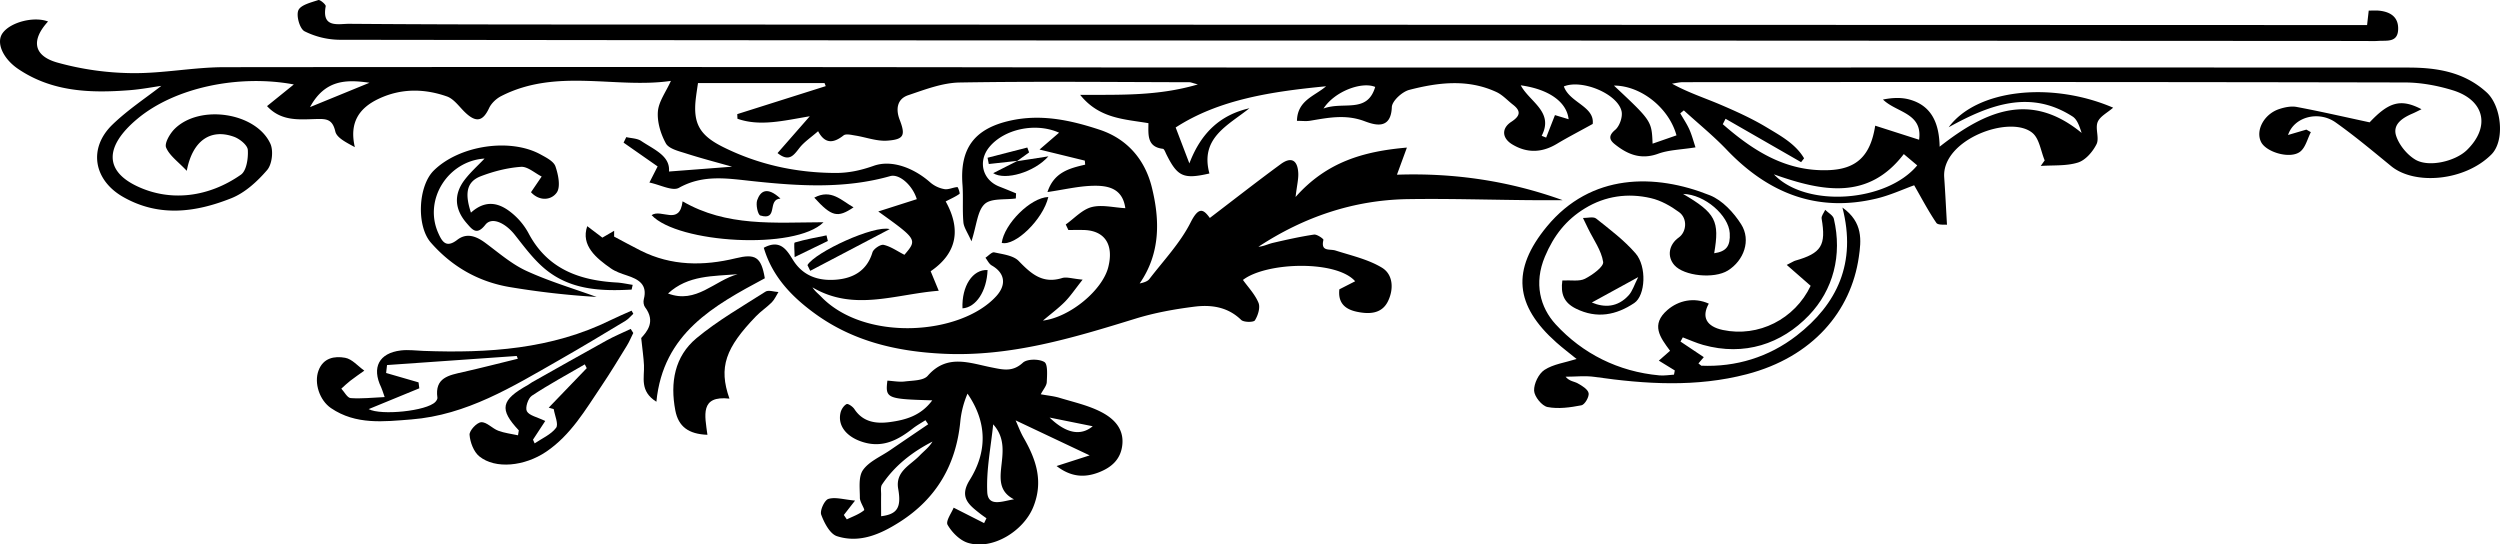 <?xml version="1.0" encoding="UTF-8"?> <svg xmlns="http://www.w3.org/2000/svg" viewBox="0 0 2790.85 607.84"> <g id="Слой_2" data-name="Слой 2"> <g id="Слой_1-2" data-name="Слой 1"> <path d="M1744.44,223.45c-57.91.55-115.56-2.06-173.15-1.15-60.32,1-115.92,19.94-166.47,53.17,5.81-.41,10.9-3.12,16.33-4.38,15.14-3.52,30.36-6.93,45.72-9.22,3.3-.49,10.8,4.74,10.52,5.93-3.26,13.6,7,9.77,13.55,11.88,17.53,5.61,36.19,9.76,51.65,19.06,13.1,7.87,13.29,24.72,6.71,37.85-6.91,13.82-20.79,14.36-34.72,11.4s-21-10.61-19.4-25l17.64-9c-21-23.87-99.2-21.52-125.27-1.49,5.7,8,13.44,16,17.36,25.54,2.18,5.32-.57,14.14-4,19.57-1.47,2.33-12.48,2.31-15.38-.51-15-14.62-33.52-17.12-52.29-14.75-22.08,2.79-44.33,6.8-65.56,13.34-70.12,21.62-139.79,42.82-214.86,39.19-52.14-2.52-100.67-14-142.95-44.72-25.57-18.55-47.73-41.19-57.21-73.57,18.16-9.78,25.54,2.15,32.43,13.36,11.25,18.32,28.75,23.82,48.22,22.26,19-1.52,34.45-9.86,40.64-30.46,1.18-3.92,9-9.19,12.51-8.4,7.9,1.75,15,6.94,23.19,11.09,14.44-16.91,14.33-17.15-29.21-48.37l43-13.73c-4.65-15.44-19.49-28.65-29.7-25.74-50.5,14.36-101.84,11.12-152.85,5.68-28.56-3-55.66-7.88-83,7.4-7.21,4-20.85-3.43-32.93-5.9l9.17-18-38-26.55,3-6.16c5.62,1.35,12.19,1.28,16.67,4.3,14.32,9.65,32.56,16.58,31,34.1l70.43-5.39c-16.28-4.62-34.33-9.3-52.06-15C757.3,168.62,746.57,166,743.3,160c-5.74-10.5-9.79-23.82-8.87-35.52.87-11.2,9-21.84,14.54-34.19-61.35,9-127.55-14.7-189.48,17-5.46,2.78-11,8-13.52,13.43-6.74,14.44-14.1,16.46-26,5.45-6.93-6.4-12.9-15.65-21.09-18.52-25.17-8.82-51-9.18-75.88,2.5-22,10.32-33.33,26.6-26.88,54.12-9.77-5.35-20.15-10.41-21.79-17.49-3.26-14.11-10.19-14.22-22-13.89-18.56.52-38.49,2.67-54.23-14.45,10.44-8.42,19.82-16,29.91-24.16C267.77,83,195.87,97,153.18,132.8,116.31,163.7,117,191,153.26,208c37.49,17.66,80,12,115.7-13,6.27-4.4,8.28-18.4,7.69-27.67-.34-5.32-9.06-12.34-15.43-14.64-25.89-9.37-46.27,3.91-52.72,38-9.57-10.17-19.2-16.83-23.05-25.94-2.06-4.87,4.2-15.59,9.51-20.86,27.94-27.73,90.8-18.43,106.86,16.53,3.64,7.91,1.92,23-3.59,29.38-10.93,12.72-24.73,25.41-40,31.49-39.74,15.81-80.67,21.43-120.75-1.42-32.91-18.76-39.26-54.29-12-80.7,17.28-16.71,37.75-30.12,54.63-43.32-9.51,1.33-22.53,3.85-35.67,4.86-43.41,3.34-86,2-124-23.62C3.27,65.5-4.8,47.45,3,36.84,11.87,24.64,38,18,53.63,24,34.81,44.51,37,62.11,63.69,69.75a322.26,322.26,0,0,0,83.65,11.89C181.72,82.1,216.17,75,250.6,75q501.19-.51,1002.39.32,464.82.18,929.63,0,252.89,0,505.75.11c31.9,0,62.52,4.8,87.62,27.76,16.48,15.07,20.72,53.78,5.2,69.31-29.74,29.74-85.57,34.46-111.8,13-20.36-16.66-40.57-33.62-62-48.81-18.94-13.41-46.38-6.41-53.15,14l20.46-6,5,2.85c-3.84,7.42-5.93,17.08-11.92,21.76-11,8.59-37.92.71-43.66-10.81-6.36-12.78,3.17-31,20.06-36.68,6.18-2.08,13.45-3.58,19.67-2.42,26.23,4.9,52.25,10.91,81.46,17.19,21.22-22.53,34.55-26.88,57.91-14.64-3.91,1.9-6.91,3.49-10,4.82-11.17,4.78-22.53,12-18.31,24.91,3.33,10.19,12,20.81,21.22,26.42,15.07,9.15,44.76,2,57.62-10.43,26.64-25.82,20.22-55.83-15.67-66.89-17.14-5.27-35.62-8.68-53.5-8.71q-403-.83-805.92-.32c-4,0-8.1,1.08-12.15,1.66,18.08,10,36.4,15.88,54,23.4s35.36,15.55,51.77,25.45c15.46,9.33,32.19,18.34,41.69,34.48l-3.33,4.3-84.32-48.44-3.11,6.06c33.64,29.32,70,53,117.86,51.3,31-1.07,47-15.46,52.29-49.65l49,15.69c4.13-30.11-25.31-30.16-40.32-44.88,10.69-2.11,20.54-2.5,29.59,0,24.8,6.84,33.17,26.61,33.66,52.65,51.68-40.56,101.75-61.94,158.52-15.38-2.29-6.84-4.73-14.87-10.11-18.32-46.58-29.85-91.08-14.2-138.32,12C2206.89,99.32,2290.6,90.8,2359,120.21c-6.39,5.61-14.75,9.68-17.31,16.07-2.9,7.25,2.1,17.91-1.25,24.66-4.17,8.4-12.26,17.84-20.66,20.49-13,4.1-27.67,2.82-41.63,3.83l4.42-6.21c-4.35-10.39-5.9-24.09-13.56-30.56-24.82-21-101.56,7.27-98.61,49.51,1.19,16.95,2,33.92,3.1,52.91-2.49-.37-10,.65-11.88-2.13-9-13.22-16.42-27.48-24.75-41.95-12.23,4.38-27.14,11.35-42.82,15-66.34,15.62-120.5-6.55-166.4-54.6-14.93-15.64-31.88-29.36-47.91-44l-4,3.27c3.43,6,7.36,11.72,10.16,18,2.87,6.43,4.64,13.35,6.86,20-16.29,2.61-29.78,2.78-41.73,7.13-19.27,7-34.32.7-48.51-10.75-5.74-4.63-7.36-9.27.53-15.87,5-4.17,8.62-14.62,7.15-20.92-4.57-19.59-44.44-35.86-64.39-27.62,6.37,18.2,34.54,22.27,32.19,41.89-15.67,8.66-28.08,15.05-40,22.21-16.61,10-33.26,10.59-49.74.66-11.63-7-12.27-17.95-1.18-25.2,9.61-6.28,11.56-11.7,1.93-19.16-6.11-4.74-11.55-10.89-18.38-14.07-31.92-14.88-65-10.85-97.41-2.46-7.94,2.06-19.2,12.36-19.46,19.23-1,26.33-20,19.62-30.8,15.6-20.9-7.75-40.24-3.77-60.37-.39-4.47.75-9.17.11-14.75.11.54-23,19.79-27.57,32.53-38.58-60.39,5.82-119.51,14.61-167.93,46l15.3,40.11c13.31-35,35.22-54.28,67.05-61.58-23.9,19.2-55.45,33-44.67,72.83-29.14,6.68-35.67,3.56-48.23-21.73-1-2.11-2.27-5.66-3.72-5.83-17.86-2.06-16.23-15.76-16.12-28.6-27-4.55-54.94-5-76.23-31.61,44.7-.17,86.6,1.5,131.41-11.65-6.29-1.66-7.87-2.45-9.46-2.45-85.5-.16-171-1.11-256.49.31-19.26.33-38.74,7.88-57.42,14.18-12.54,4.23-14,15.72-9.57,27.28,6.7,17.39,5.07,22.15-13.95,23.46-11.72.8-23.77-3.88-35.74-5.75-4.31-.68-10.27-2.2-12.92-.1-11.32,8.93-20.77,9.67-28.4-4.71-7.94,7-15.69,12-21,18.9-6.42,8.28-11.52,15.7-24.28,5.52l36-41.1c-29.64,5-55.58,11.58-80.75,2.78l-.21-5.17,98.76-31.24-1.35-3.45H779.21c-1,6.65-1.82,12-2.45,17.3-3.35,28.37,4.84,41.43,30.77,54.28,39.27,19.47,80.73,28.47,124.29,28.8,15,.12,28.52-2.67,43.59-8,20.07-7.1,44.86,2.36,63.29,18.75a33.07,33.07,0,0,0,15.64,7.29c4.53.78,9.6-2,14.48-2.27.7,0,3.07,7,2.33,7.54-4.36,3.14-9.41,5.33-15.44,8.46,16.14,29,14.6,56.51-16.77,77.94l9,21.8c-48.16,3.68-94.57,23.57-140.94-3.79,2.89,4.52,6.52,7.13,9.56,10.29,48.8,50.75,155.69,43.25,195.53-.38,11.6-12.7,10-25.86-5-34.4-3-1.72-4.73-5.67-7-8.59,3.3-2.13,7.11-6.57,9.79-6,9.52,2.12,21.33,3.39,27.4,9.67,13.79,14.25,26.63,25.75,48.36,19,5.06-1.57,11.33.73,22.94,1.78-8.68,11-13.67,18.5-19.91,24.82-7,7.06-15.06,13-24.4,20.9,30.53-3.86,66.4-34.09,72.89-59.49s-3.88-41.15-27.6-41.66c-5.64-.12-11.27,0-16.91,0l-2.91-6.16c9.53-6.74,18.23-16.57,28.81-19.38,11.42-3,24.59.49,37.69,1.19-3.07-22.49-19.74-25.42-36.27-25-16.17.4-32.24,4.32-50.63,7,7.15-22,24.41-26.55,42.07-30.57-.13-1.51-.25-3-.38-4.52-15.67-3.84-31.35-7.67-50.57-12.36l21.83-18.82c-26.08-11.71-61.39-4.18-78,16.2-12.85,15.8-7.5,36.59,11.27,43.94,6.26,2.45,12.47,5,18.71,7.58-.09,1.89-.18,3.79-.26,5.69-11.91,1.73-27.48-.5-34.76,6.22-8.16,7.53-8.81,23.16-14.78,41.61-4.36-9.91-8.52-15.46-9-21.32-1.22-13.79,0-27.8-1-41.61-3.16-40.57,13.07-62.76,53.14-71.74,34.45-7.71,67.3-.66,99.89,10.11,31.61,10.45,50.82,34.15,58.28,64.1,9,36.18,10,73.56-13.53,107.53,4.67-1,8.76-2.24,10.88-5,15.88-20.71,34.44-40.18,46-63.12,9.35-18.53,14.57-14.34,21.45-5,27.06-20.62,52.8-40.77,79.15-60.1,11.58-8.49,18.76-4.67,19.56,9.82.37,6.88-1.48,13.88-3,26.88,34.73-39.23,76-51,124.28-55.16l-11.11,30.28C1624.4,192.81,1685.46,202.22,1744.44,223.45ZM2125.28,172c-39.6,51.67-90.52,42-145,22.62,35.7,37.77,125.67,31.3,160-10Zm-253.76-20.89c-8.34-30.7-39.85-55.61-69.85-55.58,42.14,39.5,42.14,39.5,43.18,64.85Zm-120.41-18c-2.13-19.32-22-33.5-53.44-37.86,9.92,18.62,37.3,29.5,23.36,56.36l5,2,9.83-25.12ZM1535.19,97.06c-14.68-6.28-45.13,4.65-57.7,24.1C1499.83,112.83,1526.27,127.17,1535.19,97.06ZM412.49,92.38c-25.36-3.65-49.57-3.88-66.4,27.18Z"></path> <path d="M2644.3,11.82c-.67,5.87-1.17,10.29-1.83,16.15h-24.33q-980.43-.3-1960.85-.61c-89.13,0-178.26-.07-267.38-.78-12-.09-31.05,5.31-26.31-19.64.35-1.85-6.35-7.53-8.24-6.89-8.12,2.73-19.71,5.43-22.29,11.45S334.6,32.18,340,34.93a89.66,89.66,0,0,0,39.41,9.48q662.1.92,1324.21.85,467.48.2,935,.49c5.45,0,10.93.3,16.36-.08,9.24-.65,21.36,2.09,22.14-12.26s-8.56-20.34-21.71-21.55C2652.33,11.59,2649.3,11.82,2644.3,11.82Z"></path> <path d="M1216.43,508.36l-82.65-39.08c3,6.7,5.46,13.42,9,19.52,14,24.38,22.26,48.77,10.65,77.31-10.9,26.79-45.42,48.23-72.85,39.91-9-2.74-17.91-11.68-22.74-20.13-2.38-4.17,4.63-13.68,6.76-19.16l34,17.24c.87-1.81,1.74-3.61,2.62-5.42-2.34-1.68-4.75-3.28-7-5.06-12.46-9.83-23.83-18.22-11.69-37.66,19.32-31,20-63.73-2.45-96.39a104.29,104.29,0,0,0-8,30.65c-4.63,48.44-26.45,86.37-67.76,112.65-21.43,13.63-44.6,23.94-69.94,15.84-7.87-2.52-14.25-14.85-17.62-24-1.69-4.6,3.68-16.28,8-17.6,7.77-2.36,17.2.7,29.78,1.85L942,574.89l3.35,4.91c6.56-3.2,13.72-5.66,19.23-10.16,1.26-1-4.66-9-4.67-13.82,0-10.52-1.83-23.43,3.42-31,6.71-9.62,19.62-15,29.94-22,14.26-9.78,28.59-19.46,42.9-29.19l-3.06-4.54c-4.71,3.05-9.67,5.78-14.08,9.22-16.25,12.69-33.18,21.87-55,15.4-18.69-5.54-29.28-18.28-25.65-33.22.87-3.6,3.63-7.79,6.73-9.39,1.59-.82,6.87,2.81,8.69,5.6,9.8,14.95,24.88,16.5,39.92,14.43,17.22-2.37,34.3-7,47-24.21-50.76-1.43-52.51-2.21-50.08-22,6.47.38,13.13,1.71,19.52.92,8.79-1.09,20.76-.87,25.48-6.3,21.54-24.8,46.74-14.25,71-9.45,12.89,2.55,23.58,5.54,35.22-5.17,4.74-4.36,18-4.39,24-.8,4,2.41,3.06,14.67,2.7,22.45-.19,4.13-3.84,8.09-6.7,13.59,8.22,1.5,14.86,2.07,21.09,4,15.49,4.7,31.67,8.29,45.93,15.56,14,7.12,26,18.36,24,36.92-1.74,16.26-12.19,25.34-26.68,30.84-16.24,6.15-31.1,4.73-46.69-7.23Zm-98.91,15.16c1.66-16.66,5.39-34.12-8.79-49.81-2.52,25.17-7.76,50.46-6.63,75.47.8,17.65,17.79,9.93,29.86,8.23C1116.87,549.72,1116.11,537.75,1117.52,523.52Zm-114.81,22.32c-3.5-19.62,13.57-26.45,23.93-37.3,4.82-5,10.57-9.21,14.33-15.59-22.53,11.58-42.12,26.72-56.34,48-1.8,2.69-1,7.26-1,11-.13,8.19,0,16.38,0,24.34C1001.17,574.09,1006.51,567.12,1002.71,545.84Zm169-79.7c18.29,17.71,34.69,20.88,48.13,9.7Z"></path> <path d="M2004.07,291c29.31-8.36,34.6-17.05,29.48-46.95-.51-2.95,2.57-6.51,4-9.79,3.32,3.29,8.73,6.09,9.64,9.94,9.55,40.68-.69,79.56-27.84,107.87-30.62,31.93-72.1,45.8-118,33-7.77-2.16-15.19-5.6-22.77-8.45l-2.56,4.69,26,17.39-6,7c.48.37,1,.75,3.22,2.55,38.39,1.65,75.31-9.46,106.42-33.59,45.09-35,67.16-81,51.11-143,23.25,16.52,21,36.86,18.31,55.3-8.73,60.46-51.36,111.56-125.07,130.8-56.34,14.71-112.93,11.14-169.72,3-10.65-1.53-21.72-.21-32.59-.21,4.46,5.26,9.58,5.19,13.47,7.34,4.88,2.68,11.43,6.67,12.27,11,.79,4.08-4.3,12.86-8,13.56-12.4,2.39-25.75,4.31-37.86,1.94-6.28-1.22-14.7-11.68-15-18.26-.31-7.82,5.11-19,11.63-23.23,9.91-6.42,22.9-8.08,35.81-12.15-8-6.52-15.53-12.18-22.54-18.42-46.34-41.19-50.64-81-10.57-129.54,49.09-59.41,120.49-59.42,182-34.75,13.86,5.57,26.52,19.23,34.8,32.29,11.38,17.92,3,40.57-14.8,51.66-15.38,9.58-49,6.19-59.72-6-8.41-9.58-6.29-22.93,4.91-30.87,8.72-6.18,10-21.22.39-28.27-9.36-6.9-20.38-13.1-31.58-15.68-25.58-5.92-50.81-2.48-73.55,11.4-20.91,12.76-34.73,30.19-44.7,53.9-12.52,29.76-5.32,56.71,12,75.59,30,32.72,69.93,52.84,115.83,57,5.35.49,10.84-.51,16.27-.82l.9-4.69-17.82-10.95,12.54-11c-11.15-15-21.91-29.2-2.84-45.64,12.25-10.56,29.63-14.44,46.06-7-8.34,14.93-2.68,25.51,15.71,29.42,39.67,8.42,80.28-12.06,98-49.32l-26.69-23.33C2001,292.54,2002.43,291.48,2004.07,291Zm-90.46-8.28c13.54-1.93,18.22-8,17.37-22.47-1.14-19.69-27.75-43.25-52.13-43.77C1915.43,237.92,1919.78,246.71,1913.61,282.73Z"></path> <path d="M707,350.26c-2.88,2.65-5.41,5.87-8.69,7.84-24.69,14.85-49.34,29.78-74.36,44-51.87,29.6-103,61.25-164.81,66.14-30.75,2.42-61.87,6.24-89.63-12.64-12.86-8.75-19.06-28-14-41.77,5.29-14.47,18-16.56,29.82-14.41,7.73,1.4,14.28,9.35,21.35,14.36-5.23,3.75-10.56,7.37-15.65,11.3-3.52,2.71-6.7,5.84-10,8.79,3.45,3.69,6.68,10.26,10.39,10.54,11.89.9,24-.52,38-1.14-2.37-6.64-2.94-8.87-3.93-10.91-10.72-22.12-2.45-38.19,22-41.14,8.31-1,16.9.2,25.36.51,72,2.63,142.84-1.8,209-34.44,7.61-3.75,15.46-7,23.2-10.49ZM432.05,407.52c-.34,3-.67,5.91-1,8.86l36.18,10.47q.43,3.31.86,6.63l-56.54,23.23c13.64,7.35,64.91,2.16,74.48-8.06,1.14-1.23,2.47-3.2,2.27-4.62-3.26-22.66,13.06-25.16,28.91-28.76,20.36-4.62,40.57-9.84,60.85-14.79l-1.24-3.09Z"></path> <path d="M525.74,237.38c-6.54-20-5.93-34.16,11-40.65,14.26-5.46,29.66-9.4,44.81-10.48,7.41-.54,15.41,6.95,23.14,10.81l-11.92,17.52c9.31,10.16,22.44,9.19,28.7.46,4.59-6.4,1.75-20.1-1.41-29.31-2-5.68-10.27-9.84-16.51-13.27-34.18-18.81-90.82-10.13-119.25,17.85-17.66,17.38-19.54,62-3.32,80.52,23.41,26.71,52.81,43.57,87.6,49.56A921.49,921.49,0,0,0,666,331.48C639.81,322,612.88,314,587.64,302.4c-16.56-7.62-30.91-20.21-45.78-31.21-10.11-7.47-20.76-11.68-31.37-3.48-12.66,9.8-17.13,1.77-21.38-7.87-16.33-37.09,11-80.2,51.83-82.84-7.3,7.71-15.72,15.16-22.38,23.93-12.33,16.25-10.95,32.92,2.4,48.22,6.5,7.46,11.3,13.93,20.89,1.71,7.1-9.05,22.15-2.24,32.94,11.41,10.66,13.49,21.14,27.78,34.31,38.53,28.19,23,62,24.34,96,22.47q.58-2.64,1.18-5.29c-6-.9-12-2.28-18-2.62C646.35,313,610.8,300.07,589.83,260a75.17,75.17,0,0,0-19.64-23.12C557.05,226.48,542.13,222.57,525.74,237.38Z"></path> <path d="M685.56,264.11c9.93,5.25,19.77,10.69,29.8,15.73,34.16,17.16,70,17.21,106,8.47,21.77-5.29,28.39-1.76,32.44,22.34-56.76,30.43-113.53,61.21-121.05,137.83-19-11.86-13.22-27.18-13.85-40.73-.39-8.53-1.69-17-3.1-30.41,6.08-6.76,16.62-18.16,4.26-34.45-1.6-2.11-2.08-6.1-1.37-8.77,4.4-16.66-5.85-22.33-18.88-26.64-6.24-2.06-12.78-4.26-18.08-8-15.62-11-33.66-25.2-26.18-47l16.9,12.81,13.16-7.66Zm138,42c-27.23,2.35-55.45.82-77.8,21.54C777.17,339.63,797.54,313.11,823.57,306.07Z"></path> <path d="M579.17,480.44c-22.12-23.6-20.06-33.85,10.12-50.66,1.58-.88,3-2.07,4.56-3,27.72-15.6,55.38-31.32,83.23-46.67,8.74-4.82,18-8.65,27-12.94,1,1.51,1.91,3,2.86,4.54-2.36,4.74-4.37,9.7-7.14,14.19-9.3,15.13-18.48,30.34-28.4,45.05-17.93,26.6-34.15,54.69-61.67,73.31-24.06,16.29-56.7,19.71-74.64,5.2-6.29-5.09-10.24-15.65-10.91-24.06-.36-4.64,8-13.73,13-14.06,6.09-.42,12.35,7,19.09,9.5,7,2.62,14.62,3.46,22,5.08C578.54,484.12,578.86,482.28,579.17,480.44Zm14.51-38.64c-4.2,2.78-7.61,13.44-5.51,17.3,2.62,4.83,11.3,6.38,20.5,10.88L595,490.82c.62,1.38,1.23,2.76,1.84,4.15,8.22-5.61,18.27-9.85,23.93-17.37,3-4-1.5-13.72-2.61-20.86l-5.6-1.65L655,411q-1.1-2.13-2.17-4.26C633,418.24,612.77,429.16,593.68,441.8Z"></path> <path d="M789.72,485.38c-2.82-21.54-8.68-44.13,24.6-40.38-12.45-35.18-4.28-56.82,29.76-92.08,5.38-5.57,12-9.88,17.49-15.4,3.14-3.19,5-7.62,7.43-11.5-4.88-.25-11.09-2.58-14.44-.44-26.11,16.64-53.27,32.24-77,51.91C753,397.93,748,427.16,753.88,458.15,757.34,476.29,768.69,484.6,789.72,485.38Z"></path> <path d="M1769.36,311.2c8.28-4.22,21.12-13.48,20.31-18.79-2-12.88-10.7-24.73-16.69-37-2-4-3.89-8-5.84-12.07,5,.1,11.59-1.83,14.69.64,15.31,12.18,31.26,24.18,44,38.84s11.08,47.09-1.45,55.46c-20.11,13.44-41.64,17.82-65,6.31-13.7-6.75-17.32-16.68-15.27-31.49C1754,312.58,1763,314.43,1769.36,311.2Zm48.77,18.47c4.31-4.73,6.23-11.62,10.67-20.32L1777,337.71C1791,343.62,1805.81,343.22,1818.13,329.67Z"></path> <path d="M762,224.75c-3.32,27.75-23.79,7.88-34.58,15.43,29.27,31.42,160.49,39.44,191.94,7.91C864,248.36,811.16,253.27,762,224.75Z"></path> <path d="M1170.28,219.93c-20,.6-49.28,30.26-52,51.22C1133.3,275,1164.41,245,1170.28,219.93Z"></path> <path d="M904.5,302.32l88.72-46.56C976,251,910.33,281.25,901.38,295.92Z"></path> <path d="M1074.45,344.23c15.19-1,27.21-19.37,28-42.79C1085.77,300.59,1073.52,319.32,1074.45,344.23Z"></path> <path d="M1135.73,179.63l-27,13.69c13.44,8.51,46-1.07,61.64-18.79L1135.18,180Z"></path> <path d="M909,220.64c19.36,21.21,26,22.92,43.85,10.82C939.09,223.75,927.92,210.57,909,220.64Z"></path> <path d="M871.26,221.67c-15-13.91-22.44-8.35-26,1.82-1.71,5,.71,16.23,3.54,17.08C869.38,246.74,856,222.56,871.26,221.67Z"></path> <path d="M887.06,287l37.1-18-1.5-6.26c-11.86,2.48-23.85,4.55-35.43,8C886,271.1,887.06,279.42,887.06,287Z"></path> <path d="M1135.18,180l13.65-9.86q-1-2.73-2-5.46l-44.37,11.41,1.38,7c10.66-1.18,21.32-2.37,31.92-3.52Z"></path> </g> </g> </svg> 